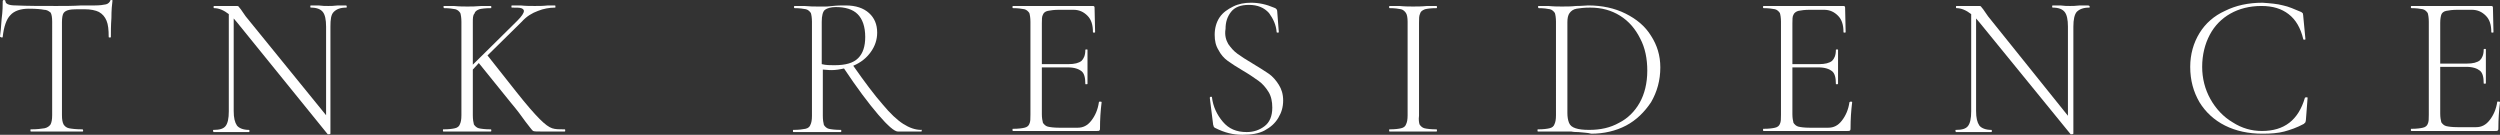 <?xml version="1.0" encoding="utf-8"?>
<!-- Generator: Adobe Illustrator 26.5.0, SVG Export Plug-In . SVG Version: 6.00 Build 0)  -->
<svg version="1.1" id="レイヤー_1" xmlns="http://www.w3.org/2000/svg" xmlns:xlink="http://www.w3.org/1999/xlink" x="0px"
	 y="0px" viewBox="0 0 460 24.8" style="enable-background:new 0 0 460 24.8;" xml:space="preserve">
<rect x="0" y="0" width="460" height="24.8" fill="#333333" stroke="none"/>
<style type="text/css">
	.st0{fill:#FFFFFF;}
</style>
<g>
	<path class="st0" d="M1.9,2.8c-0.7,0.7-1.2,2.1-1.4,4c0,0.1-0.1,0.1-0.2,0.1C0.1,6.8,0,6.8,0,6.7C0.1,6.1,0.2,5,0.3,3.5
		C0.5,2,0.5,0.9,0.5,0.2C0.5,0.1,0.6,0,0.7,0C0.9,0,1,0.1,1,0.2C1,0.7,1.6,1,2.9,1c2.1,0.1,4.6,0.1,7.5,0.1c1.5,0,3,0,4.6-0.1l2.5,0
		c0.9,0,1.5-0.1,2-0.2c0.4-0.1,0.7-0.4,0.8-0.7c0-0.1,0.1-0.1,0.2-0.1c0.1,0,0.2,0,0.2,0.1c-0.1,0.7-0.2,1.8-0.2,3.2
		c-0.1,1.4-0.1,2.6-0.1,3.5c0,0.1-0.1,0.1-0.2,0.1c-0.1,0-0.2,0-0.2-0.1c0-1.3-0.1-2.3-0.4-3c-0.3-0.7-0.7-1.2-1.4-1.6
		c-0.6-0.3-1.5-0.5-2.7-0.5c-1.3,0-2.2,0-2.7,0.1c-0.5,0.1-0.9,0.3-1.1,0.6c-0.2,0.3-0.3,0.9-0.3,1.7v17.1c0,0.8,0.1,1.3,0.3,1.7
		c0.2,0.3,0.5,0.6,1,0.7c0.5,0.1,1.3,0.2,2.5,0.2c0,0,0.1,0.1,0.1,0.2c0,0.1,0,0.2-0.1,0.2c-0.8,0-1.5,0-1.9,0l-2.9,0l-2.7,0
		c-0.5,0-1.2,0-2,0c-0.1,0-0.1-0.1-0.1-0.2c0-0.2,0-0.2,0.1-0.2c1.1,0,1.9-0.1,2.5-0.2c0.5-0.1,0.9-0.4,1.1-0.7
		c0.2-0.4,0.3-0.9,0.3-1.7V4c0-0.8-0.1-1.4-0.3-1.7C8.9,2,8.6,1.8,8.1,1.8C7.6,1.7,6.7,1.6,5.3,1.6C3.8,1.6,2.6,2,1.9,2.8z"/>
	<path class="st0" d="M63.8,1.2c0,0.2,0,0.2-0.1,0.2c-1.1,0-1.8,0.3-2.3,0.8s-0.6,1.4-0.6,2.7v19.7c0,0-0.1,0.1-0.2,0.1
		c-0.1,0-0.2,0-0.3,0L43.6,4.1l-0.6-0.7v17c0,1.3,0.2,2.1,0.6,2.7c0.4,0.5,1.2,0.8,2.2,0.8c0.1,0,0.1,0.1,0.1,0.2
		c0,0.1,0,0.2-0.1,0.2c-0.6,0-1.1,0-1.4,0l-1.8,0l-1.8,0c-0.3,0-0.8,0-1.5,0c0,0-0.1-0.1-0.1-0.2c0-0.2,0-0.2,0.1-0.2
		c1.1,0,1.8-0.2,2.2-0.7c0.4-0.5,0.6-1.4,0.6-2.7V2.6c-0.9-0.7-1.8-1.1-2.7-1.1c-0.1,0-0.1-0.1-0.1-0.2c0-0.1,0-0.2,0.1-0.2l1.3,0
		c0.3,0,0.7,0,1.2,0c0.4,0,0.8,0,1,0c0.3,0,0.5,0,0.6,0c0.2,0,0.3,0,0.4,0.1c0.1,0.1,0.2,0.3,0.4,0.5c0.3,0.4,0.6,0.9,0.9,1.3
		L60,21.2V4.9c0-1.3-0.2-2.2-0.6-2.7s-1.1-0.8-2.2-0.8c-0.1,0-0.1-0.1-0.1-0.2c0-0.1,0-0.2,0.1-0.2l1.4,0c0.7,0.1,1.3,0.1,1.8,0.1
		c0.4,0,1,0,1.8-0.1l1.4,0C63.8,1,63.8,1.1,63.8,1.2z"/>
	<path class="st0" d="M104,24c0,0.1,0,0.2-0.1,0.2h-4.2c-0.9,0-1.4,0-1.6-0.1c-0.2-0.1-0.6-0.7-1.4-1.7c-0.7-1-1.6-2.2-2.7-3.5
		l-5.9-7.3L87,12.8v8.4c0,0.8,0.1,1.3,0.2,1.7c0.2,0.3,0.5,0.6,0.9,0.7c0.4,0.1,1.2,0.2,2.2,0.2c0.1,0,0.1,0.1,0.1,0.2
		c0,0.1,0,0.2-0.1,0.2c-0.7,0-1.3,0-1.8,0l-2.5,0l-2.5,0c-0.4,0-1.1,0-1.9,0c-0.1,0-0.1-0.1-0.1-0.2c0-0.2,0-0.2,0.1-0.2
		c1,0,1.7-0.1,2.1-0.2c0.5-0.1,0.8-0.4,0.9-0.7c0.2-0.4,0.3-0.9,0.3-1.7V4c0-0.7-0.1-1.3-0.2-1.6c-0.2-0.3-0.5-0.6-0.9-0.7
		c-0.5-0.1-1.2-0.2-2.1-0.2c0,0-0.1-0.1-0.1-0.2c0-0.1,0-0.2,0.1-0.2l1.8,0c1,0.1,1.9,0.1,2.5,0.1c0.7,0,1.5,0,2.6-0.1l1.7,0
		c0.1,0,0.1,0.1,0.1,0.2c0,0.2,0,0.2-0.1,0.2c-1,0-1.7,0.1-2.1,0.2c-0.5,0.2-0.8,0.4-0.9,0.8C87,2.8,87,3.4,87,4.1v7.8l8.2-8.1
		C96,3,96.4,2.4,96.4,2c0-0.2-0.2-0.4-0.5-0.5c-0.3-0.1-0.9-0.1-1.7-0.1c-0.1,0-0.1-0.1-0.1-0.2c0-0.1,0-0.2,0.1-0.2l1.6,0
		c0.9,0.1,1.8,0.1,2.6,0.1c0.8,0,1.6,0,2.4-0.1l1.3,0c0.1,0,0.1,0.1,0.1,0.2c0,0.2,0,0.2-0.1,0.2c-1,0-2.1,0.2-3.1,0.6
		c-1.1,0.4-2.1,1-3,2l-6.3,6.2l5.3,6.7c1.9,2.4,3.3,4,4.3,5c1,1,1.7,1.5,2.3,1.7s1.3,0.2,2.3,0.2C104,23.8,104,23.9,104,24z"/>
	<path class="st0" d="M169.6,24c0,0.1,0,0.2-0.1,0.2h-4.3c-0.6,0-1.8-1-3.6-3.1c-1.8-2.1-3.9-4.9-6.3-8.5c-0.9,0.2-1.6,0.3-2.3,0.3
		c-0.1,0-0.6,0-1.6-0.1v8.5c0,0.8,0.1,1.3,0.2,1.7c0.2,0.3,0.5,0.6,0.9,0.7c0.4,0.1,1.2,0.2,2.2,0.2c0.1,0,0.1,0.1,0.1,0.2
		c0,0.1,0,0.2-0.1,0.2c-0.7,0-1.3,0-1.8,0l-2.5,0l-2.5,0c-0.4,0-1.1,0-1.9,0c-0.1,0-0.1-0.1-0.1-0.2c0-0.2,0-0.2,0.1-0.2
		c1,0,1.7-0.1,2.2-0.2c0.5-0.1,0.8-0.4,0.9-0.7c0.2-0.4,0.3-0.9,0.3-1.7V4c0-0.7-0.1-1.3-0.2-1.6c-0.2-0.3-0.5-0.6-0.9-0.7
		c-0.5-0.1-1.2-0.2-2.1-0.2c-0.1,0-0.1-0.1-0.1-0.2c0-0.1,0-0.2,0.1-0.2l1.8,0c1,0.1,1.8,0.1,2.5,0.1c0.5,0,1.1,0,1.5,0
		c0.5,0,0.9-0.1,1.2-0.1c0.9-0.1,1.7-0.1,2.4-0.1c1.9,0,3.3,0.5,4.3,1.4c1,0.9,1.5,2.1,1.5,3.6c0,1.3-0.4,2.5-1.2,3.6
		c-0.8,1.1-1.8,1.9-3.2,2.5c2.1,3,3.9,5.4,5.4,7.1c1.4,1.7,2.7,2.9,3.8,3.6c1.1,0.7,2.2,1.1,3.3,1.1C169.6,23.8,169.6,23.9,169.6,24
		z M153.5,12c2.1,0,3.5-0.4,4.4-1.3c0.9-0.9,1.3-2.2,1.3-3.9c0-1.9-0.5-3.3-1.4-4.2c-0.9-0.9-2.3-1.3-4-1.3c-0.9,0-1.6,0.2-2,0.5
		c-0.4,0.3-0.6,1.1-0.6,2.2v7.8C152,12,152.7,12,153.5,12z"/>
	<path class="st0" d="M202.5,18.7c0.2,0,0.2,0.1,0.2,0.1c-0.2,1.6-0.3,3.2-0.3,4.8c0,0.2,0,0.3-0.1,0.4c-0.1,0.1-0.2,0.1-0.5,0.1
		h-15.4c-0.1,0-0.1-0.1-0.1-0.2c0-0.2,0-0.2,0.1-0.2c1,0,1.7-0.1,2.1-0.2c0.5-0.1,0.8-0.4,0.9-0.7c0.2-0.4,0.2-0.9,0.2-1.7V4
		c0-0.7-0.1-1.3-0.2-1.6c-0.2-0.3-0.5-0.6-0.9-0.7c-0.5-0.1-1.2-0.2-2.1-0.2c-0.1,0-0.1-0.1-0.1-0.2c0-0.1,0-0.2,0.1-0.2h14.7
		c0.2,0,0.3,0.1,0.3,0.3l0.1,4.5c0,0.1-0.1,0.1-0.2,0.1c-0.1,0-0.2,0-0.2-0.1c0-1.3-0.3-2.3-1-3c-0.7-0.7-1.5-1.1-2.6-1.1h-2.6
		c-0.9,0-1.6,0.1-2.1,0.2s-0.8,0.4-0.9,0.7c-0.2,0.3-0.2,0.9-0.2,1.6v7.5h4.9c1.1,0,1.9-0.2,2.4-0.6c0.4-0.4,0.7-1,0.7-2
		c0-0.1,0.1-0.1,0.2-0.1c0.2,0,0.2,0,0.2,0.1l0,2.9c0,0.7,0,1.3,0,1.6l0,1.7c0,0.1-0.1,0.1-0.2,0.1c-0.2,0-0.2,0-0.2-0.1
		c0-1.1-0.2-1.9-0.7-2.3c-0.5-0.4-1.3-0.7-2.5-0.7h-4.8v8.6c0,0.7,0.1,1.2,0.2,1.6c0.2,0.3,0.5,0.6,0.9,0.7c0.4,0.1,1.1,0.2,2.1,0.2
		h3.4c1,0,1.8-0.4,2.5-1.3c0.7-0.9,1.2-2,1.4-3.4C202.2,18.7,202.3,18.7,202.5,18.7z"/>
	<path class="st0" d="M226,8.1c0.5,0.7,1,1.3,1.7,1.8c0.7,0.5,1.6,1.1,2.8,1.8c1.3,0.8,2.3,1.4,3,1.9c0.7,0.5,1.3,1.2,1.8,2
		c0.5,0.8,0.8,1.7,0.8,2.9c0,1.2-0.3,2.2-0.9,3.2c-0.6,1-1.4,1.7-2.5,2.3c-1.1,0.6-2.5,0.8-4.1,0.8c-0.9,0-1.7-0.1-2.5-0.3
		c-0.8-0.2-1.6-0.5-2.6-1c-0.1-0.1-0.2-0.2-0.2-0.3c0-0.1-0.1-0.2-0.1-0.4l-0.6-4.8v0c0-0.1,0.1-0.2,0.2-0.2s0.2,0,0.2,0.1
		c0.2,1.7,0.9,3.2,2,4.5s2.5,1.9,4.4,1.9c1.3,0,2.4-0.4,3.3-1.1c0.9-0.7,1.4-1.8,1.4-3.4c0-1.1-0.2-2.1-0.7-2.9
		c-0.5-0.8-1.1-1.5-1.8-2c-0.7-0.5-1.7-1.2-2.9-1.9c-1.2-0.7-2.1-1.3-2.8-1.8c-0.7-0.5-1.3-1.2-1.7-2c-0.5-0.8-0.7-1.7-0.7-2.8
		c0-1.2,0.3-2.3,0.9-3.2c0.6-0.9,1.5-1.5,2.5-2s2.1-0.7,3.3-0.7c1.4,0,2.8,0.3,4.2,0.9c0.4,0.1,0.6,0.4,0.6,0.6l0.3,3.9
		c0,0.1-0.1,0.1-0.2,0.1s-0.2,0-0.2-0.1c-0.1-1.3-0.6-2.4-1.4-3.5c-0.9-1-2.1-1.5-3.7-1.5c-1.5,0-2.6,0.4-3.3,1.3
		c-0.7,0.9-1,1.9-1,3.1C225.3,6.5,225.6,7.4,226,8.1z"/>
	<path class="st0" d="M261.2,22.9c0.2,0.3,0.5,0.6,0.9,0.7c0.4,0.1,1.2,0.2,2.2,0.2c0.1,0,0.1,0.1,0.1,0.2c0,0.1,0,0.2-0.1,0.2
		c-0.7,0-1.3,0-1.7,0l-2.6,0l-2.5,0c-0.4,0-1.1,0-1.8,0c-0.1,0-0.1-0.1-0.1-0.2c0-0.2,0-0.2,0.1-0.2c1,0,1.7-0.1,2.1-0.2
		c0.5-0.1,0.8-0.4,0.9-0.7c0.2-0.4,0.3-0.9,0.3-1.7V4c0-0.7-0.1-1.3-0.3-1.6c-0.2-0.3-0.5-0.6-0.9-0.7c-0.5-0.1-1.2-0.2-2.1-0.2
		c-0.1,0-0.1-0.1-0.1-0.2c0-0.1,0-0.2,0.1-0.2l1.8,0c1,0.1,1.9,0.1,2.5,0.1c0.7,0,1.6,0,2.6-0.1l1.7,0c0.1,0,0.1,0.1,0.1,0.2
		c0,0.2,0,0.2-0.1,0.2c-1,0-1.7,0.1-2.1,0.2c-0.5,0.2-0.8,0.4-0.9,0.8c-0.2,0.4-0.2,0.9-0.2,1.7v17.1C261,22,261.1,22.6,261.2,22.9z
		"/>
	<path class="st0" d="M290.4,24.3c-0.3,0-0.8,0-1.3-0.1c-0.5,0-1.1,0-1.7,0l-2.5,0c-0.4,0-1.1,0-1.9,0c-0.1,0-0.1-0.1-0.1-0.2
		c0-0.2,0-0.2,0.1-0.2c1,0,1.7-0.1,2.1-0.2c0.5-0.1,0.8-0.4,0.9-0.7c0.2-0.4,0.3-0.9,0.3-1.7V4c0-0.7-0.1-1.3-0.2-1.6
		c-0.2-0.3-0.5-0.6-0.9-0.7c-0.5-0.1-1.2-0.2-2.1-0.2c0,0-0.1-0.1-0.1-0.2c0-0.1,0-0.2,0.1-0.2l1.8,0c1,0.1,1.9,0.1,2.5,0.1
		c0.9,0,1.7,0,2.6-0.1c1.1,0,1.8-0.1,2.2-0.1c2.6,0,4.9,0.5,6.9,1.5c2,1,3.6,2.3,4.7,4.1c1.1,1.7,1.7,3.6,1.7,5.8
		c0,2.4-0.6,4.5-1.7,6.4c-1.2,1.8-2.7,3.3-4.6,4.3c-1.9,1-4.1,1.5-6.4,1.5C292.1,24.4,291.2,24.4,290.4,24.3z M297.9,22.6
		c1.6-0.8,2.9-2.1,3.8-3.7c0.9-1.6,1.4-3.6,1.4-5.9c0-2.2-0.4-4.2-1.3-5.9c-0.9-1.8-2.1-3.2-3.7-4.2c-1.6-1-3.4-1.5-5.5-1.5
		c-1.1,0-1.9,0.1-2.5,0.2c-0.6,0.1-1,0.4-1.3,0.8c-0.3,0.4-0.4,1-0.4,1.7v16.7c0,0.7,0.1,1.3,0.3,1.8s0.6,0.8,1.2,1
		c0.6,0.2,1.4,0.3,2.5,0.3C294.5,23.9,296.3,23.5,297.9,22.6z"/>
	<path class="st0" d="M340.6,18.7c0.2,0,0.2,0.1,0.2,0.1c-0.2,1.6-0.3,3.2-0.3,4.8c0,0.2,0,0.3-0.1,0.4c-0.1,0.1-0.2,0.1-0.5,0.1
		h-15.4c-0.1,0-0.1-0.1-0.1-0.2c0-0.2,0-0.2,0.1-0.2c1,0,1.7-0.1,2.1-0.2c0.5-0.1,0.8-0.4,0.9-0.7c0.2-0.4,0.2-0.9,0.2-1.7V4
		c0-0.7-0.1-1.3-0.2-1.6c-0.2-0.3-0.5-0.6-0.9-0.7c-0.5-0.1-1.2-0.2-2.1-0.2c-0.1,0-0.1-0.1-0.1-0.2c0-0.1,0-0.2,0.1-0.2h14.7
		c0.2,0,0.3,0.1,0.3,0.3l0.1,4.5c0,0.1-0.1,0.1-0.2,0.1c-0.1,0-0.2,0-0.2-0.1c0-1.3-0.3-2.3-1-3c-0.7-0.7-1.5-1.1-2.6-1.1h-2.6
		c-0.9,0-1.6,0.1-2.1,0.2c-0.4,0.1-0.8,0.4-0.9,0.7c-0.2,0.3-0.2,0.9-0.2,1.6v7.5h4.9c1.1,0,1.9-0.2,2.4-0.6c0.4-0.4,0.7-1,0.7-2
		c0-0.1,0.1-0.1,0.2-0.1c0.2,0,0.2,0,0.2,0.1l0,2.9c0,0.7,0,1.3,0,1.6l0,1.7c0,0.1-0.1,0.1-0.2,0.1c-0.2,0-0.2,0-0.2-0.1
		c0-1.1-0.2-1.9-0.7-2.3c-0.5-0.4-1.3-0.7-2.5-0.7h-4.8v8.6c0,0.7,0.1,1.2,0.2,1.6c0.2,0.3,0.5,0.6,0.9,0.7c0.4,0.1,1.1,0.2,2.1,0.2
		h3.4c1,0,1.8-0.4,2.5-1.3c0.7-0.9,1.2-2,1.4-3.4C340.4,18.7,340.5,18.7,340.6,18.7z"/>
	<path class="st0" d="M384.5,1.2c0,0.2,0,0.2-0.1,0.2c-1.1,0-1.8,0.3-2.3,0.8c-0.4,0.5-0.6,1.4-0.6,2.7v19.7c0,0-0.1,0.1-0.2,0.1
		c-0.1,0-0.2,0-0.3,0L364.2,4.1l-0.6-0.7v17c0,1.3,0.2,2.1,0.6,2.7c0.4,0.5,1.2,0.8,2.2,0.8c0.1,0,0.1,0.1,0.1,0.2
		c0,0.1,0,0.2-0.1,0.2c-0.6,0-1.1,0-1.4,0l-1.8,0l-1.8,0c-0.3,0-0.8,0-1.5,0c0,0-0.1-0.1-0.1-0.2c0-0.2,0-0.2,0.1-0.2
		c1.1,0,1.8-0.2,2.2-0.7c0.4-0.5,0.6-1.4,0.6-2.7V2.6c-0.9-0.7-1.8-1.1-2.7-1.1c-0.1,0-0.1-0.1-0.1-0.2c0-0.1,0-0.2,0.1-0.2l1.3,0
		c0.3,0,0.7,0,1.2,0c0.4,0,0.8,0,1,0c0.3,0,0.5,0,0.6,0c0.2,0,0.3,0,0.4,0.1c0.1,0.1,0.2,0.3,0.4,0.5c0.3,0.4,0.6,0.9,0.9,1.3
		l14.7,18.3V4.9c0-1.3-0.2-2.2-0.6-2.7c-0.4-0.5-1.1-0.8-2.2-0.8c-0.1,0-0.1-0.1-0.1-0.2c0-0.1,0-0.2,0.1-0.2l1.4,0
		c0.7,0.1,1.3,0.1,1.8,0.1c0.4,0,1,0,1.8-0.1l1.4,0C384.4,1,384.5,1.1,384.5,1.2z"/>
	<path class="st0" d="M420.1,1c1,0.2,2.1,0.7,3.3,1.2c0.2,0.1,0.2,0.2,0.3,0.2c0,0.1,0.1,0.3,0.1,0.6l0.4,4.2c0,0.1-0.1,0.1-0.2,0.1
		c-0.1,0-0.2,0-0.2-0.1c-0.5-2.1-1.4-3.6-2.7-4.6c-1.3-1-2.9-1.5-5-1.5c-2.2,0-4.1,0.5-5.7,1.4c-1.6,0.9-2.9,2.2-3.8,3.9
		c-0.9,1.7-1.4,3.7-1.4,5.9c0,2.1,0.5,4.1,1.5,5.9c1,1.8,2.4,3.3,4.1,4.3c1.7,1.1,3.5,1.6,5.4,1.6c4.1,0,6.7-2,7.9-6.1
		c0,0,0.1-0.1,0.2-0.1c0.2,0,0.3,0,0.3,0.1l-0.3,3.9c0,0.3-0.1,0.5-0.1,0.6c-0.1,0.1-0.2,0.2-0.3,0.3c-1.3,0.7-2.5,1.1-3.6,1.4
		c-1.1,0.3-2.5,0.4-4,0.4c-2.6,0-4.9-0.5-6.9-1.5c-2-1-3.6-2.5-4.7-4.3c-1.1-1.9-1.7-4-1.7-6.5c0-2.3,0.6-4.4,1.7-6.2
		c1.1-1.8,2.7-3.2,4.7-4.1c2-1,4.3-1.5,6.9-1.5C417.7,0.6,419,0.7,420.1,1z"/>
	<path class="st0" d="M459.8,18.7c0.2,0,0.2,0.1,0.2,0.1c-0.2,1.6-0.3,3.2-0.3,4.8c0,0.2,0,0.3-0.1,0.4c-0.1,0.1-0.2,0.1-0.5,0.1
		h-15.4c-0.1,0-0.1-0.1-0.1-0.2c0-0.2,0-0.2,0.1-0.2c1,0,1.7-0.1,2.1-0.2c0.5-0.1,0.8-0.4,0.9-0.7c0.2-0.4,0.2-0.9,0.2-1.7V4
		c0-0.7-0.1-1.3-0.2-1.6c-0.2-0.3-0.5-0.6-0.9-0.7c-0.5-0.1-1.2-0.2-2.1-0.2c-0.1,0-0.1-0.1-0.1-0.2c0-0.1,0-0.2,0.1-0.2h14.7
		c0.2,0,0.3,0.1,0.3,0.3l0.1,4.5c0,0.1-0.1,0.1-0.2,0.1c-0.1,0-0.2,0-0.2-0.1c0-1.3-0.3-2.3-1-3c-0.7-0.7-1.5-1.1-2.6-1.1h-2.6
		c-0.9,0-1.6,0.1-2.1,0.2s-0.8,0.4-0.9,0.7C449.1,3,449,3.5,449,4.2v7.5h4.9c1.1,0,1.9-0.2,2.4-0.6c0.4-0.4,0.7-1,0.7-2
		c0-0.1,0.1-0.1,0.2-0.1c0.2,0,0.2,0,0.2,0.1l0,2.9c0,0.7,0,1.3,0,1.6l0,1.7c0,0.1-0.1,0.1-0.2,0.1c-0.2,0-0.2,0-0.2-0.1
		c0-1.1-0.2-1.9-0.7-2.3c-0.5-0.4-1.3-0.7-2.5-0.7H449v8.6c0,0.7,0.1,1.2,0.2,1.6c0.2,0.3,0.5,0.6,0.9,0.7c0.4,0.1,1.1,0.2,2.1,0.2
		h3.4c1,0,1.8-0.4,2.5-1.3c0.7-0.9,1.2-2,1.4-3.4C459.5,18.7,459.6,18.7,459.8,18.7z"/>
</g>
</svg>
